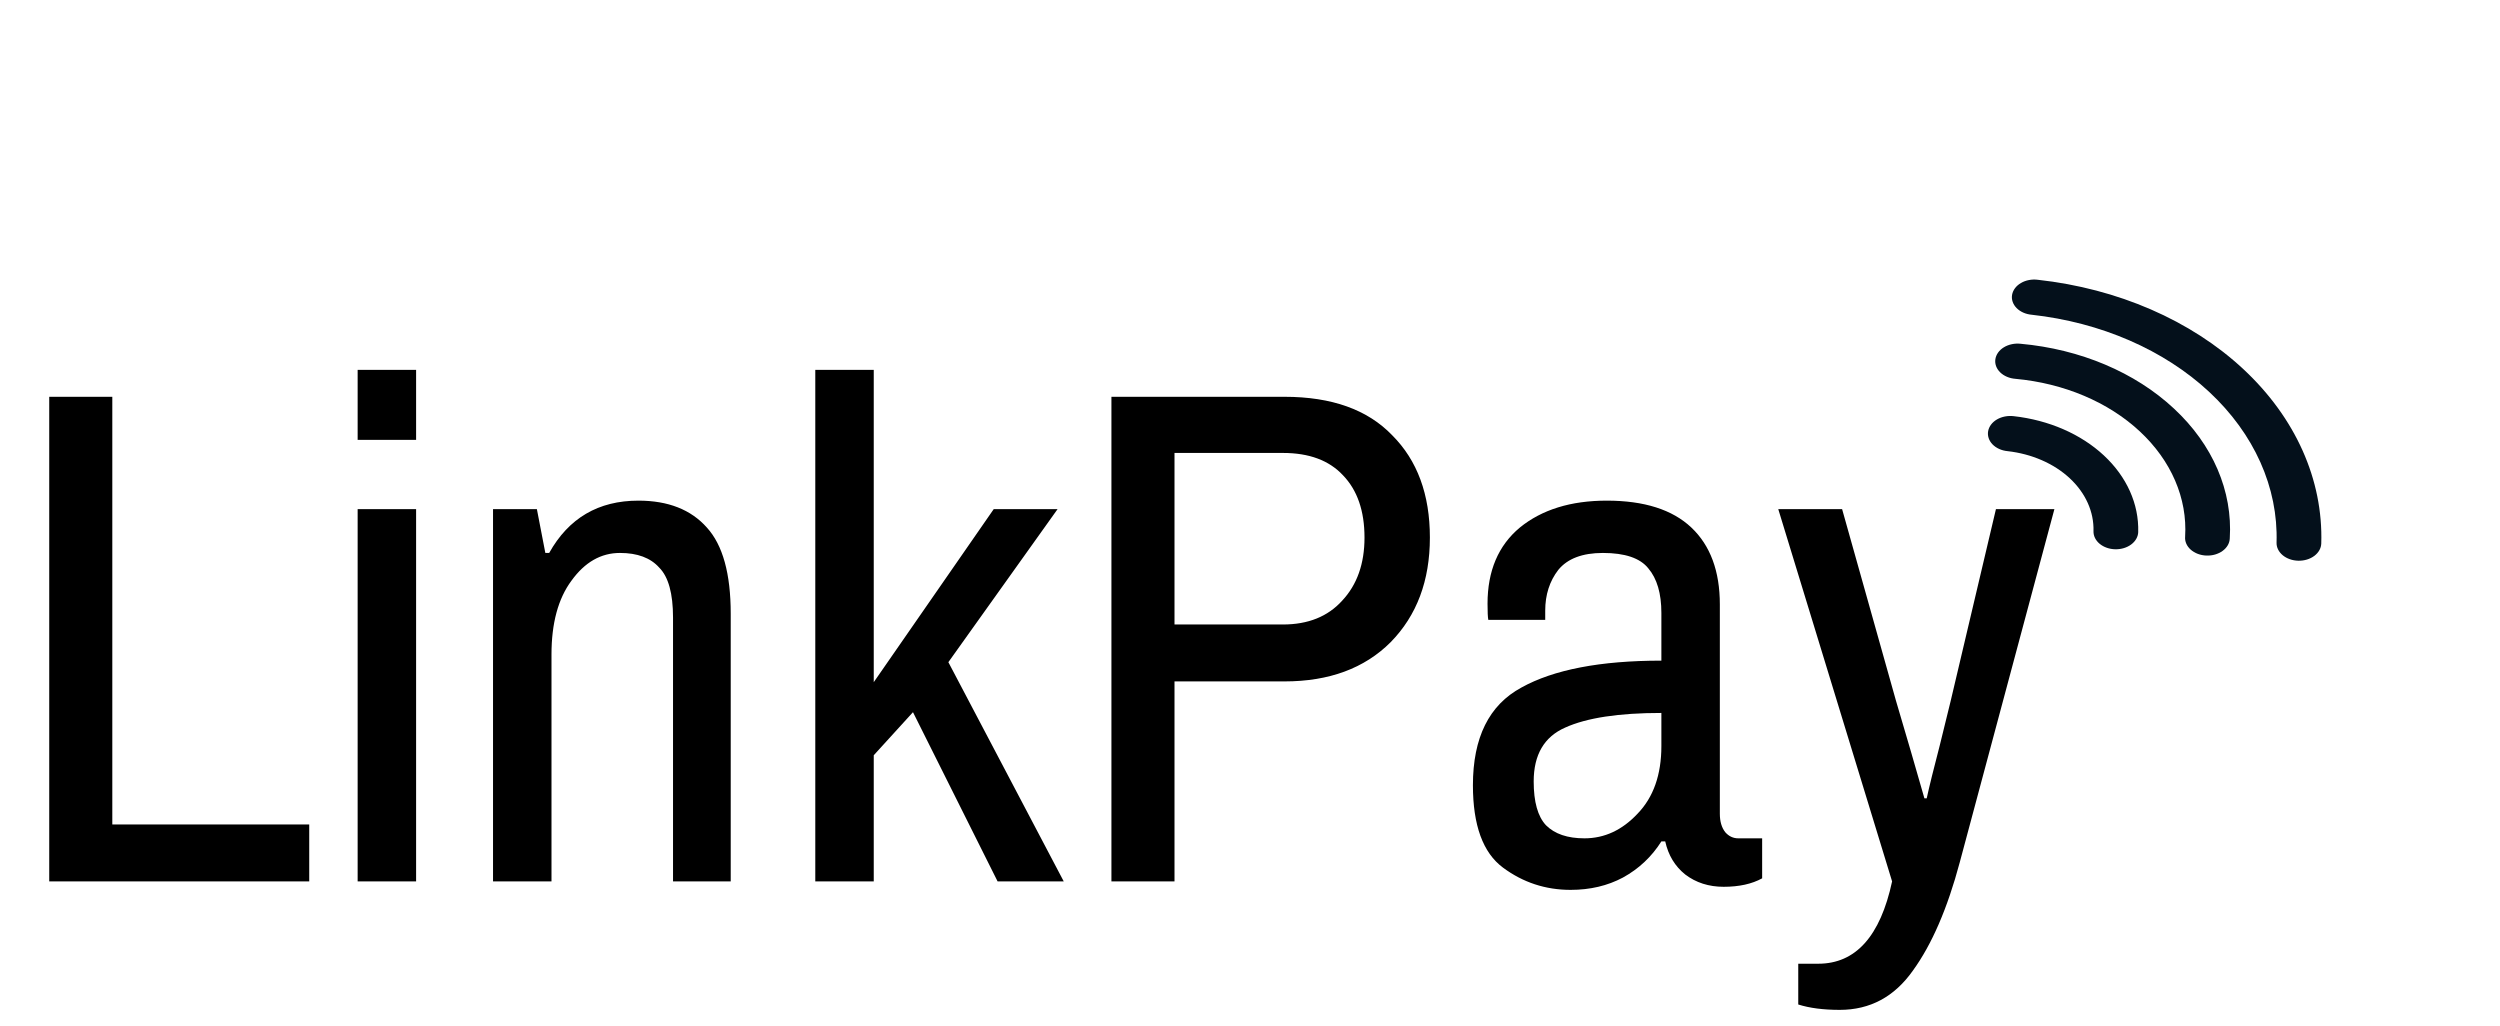 <svg width="156" height="64" viewBox="0 0 156 64" fill="none" xmlns="http://www.w3.org/2000/svg">
<g clip-path="url(#clip0_111_8)">
<path d="M133.424 33.199C133.474 31.451 132.711 29.75 131.28 28.418C129.848 27.085 127.846 26.214 125.655 25.969C125.472 25.947 125.286 25.954 125.106 25.989C124.927 26.024 124.758 26.087 124.61 26.173C124.461 26.26 124.336 26.37 124.242 26.495C124.147 26.621 124.086 26.76 124.06 26.904C124.034 27.049 124.045 27.196 124.092 27.337C124.138 27.478 124.22 27.611 124.332 27.727C124.444 27.843 124.585 27.94 124.745 28.013C124.905 28.086 125.082 28.133 125.265 28.151C126.78 28.32 128.163 28.923 129.152 29.843C130.142 30.764 130.669 31.94 130.634 33.148C130.626 33.44 130.765 33.723 131.02 33.934C131.276 34.145 131.627 34.268 131.997 34.275C132.368 34.281 132.726 34.172 132.993 33.97C133.261 33.768 133.416 33.49 133.425 33.198L133.424 33.199Z" fill="#04101B"/>
<path d="M135.648 25.489C133.228 23.231 129.808 21.787 126.087 21.451C125.903 21.431 125.715 21.44 125.536 21.478C125.357 21.516 125.189 21.581 125.042 21.671C124.895 21.761 124.772 21.873 124.681 22.001C124.59 22.129 124.532 22.27 124.511 22.416C124.489 22.561 124.505 22.709 124.557 22.85C124.609 22.991 124.696 23.122 124.813 23.236C124.929 23.35 125.074 23.444 125.238 23.513C125.401 23.583 125.581 23.625 125.766 23.639C128.783 23.915 131.555 25.086 133.52 26.915C135.486 28.744 136.498 31.094 136.352 33.49C136.339 33.636 136.363 33.783 136.423 33.922C136.483 34.061 136.577 34.189 136.701 34.298C136.824 34.408 136.974 34.497 137.141 34.56C137.309 34.624 137.491 34.66 137.676 34.667C137.862 34.674 138.047 34.652 138.222 34.602C138.396 34.551 138.556 34.474 138.693 34.374C138.829 34.275 138.938 34.154 139.015 34.021C139.091 33.887 139.133 33.743 139.138 33.596C139.324 30.641 138.076 27.742 135.648 25.489Z" fill="#04101B"/>
<path d="M144.847 33.917C144.972 29.937 143.238 26.06 139.976 23.025C136.714 19.989 132.152 18.008 127.159 17.458C126.975 17.434 126.788 17.44 126.607 17.475C126.426 17.509 126.256 17.572 126.107 17.66C125.957 17.747 125.831 17.857 125.737 17.983C125.642 18.11 125.58 18.25 125.554 18.395C125.529 18.54 125.54 18.688 125.589 18.83C125.637 18.972 125.72 19.105 125.834 19.221C125.948 19.337 126.09 19.434 126.252 19.506C126.414 19.578 126.593 19.624 126.778 19.64C131.09 20.116 135.031 21.828 137.849 24.45C140.666 27.072 142.164 30.421 142.057 33.859C142.048 34.151 142.186 34.434 142.44 34.646C142.695 34.858 143.046 34.982 143.416 34.989C143.786 34.997 144.145 34.888 144.413 34.687C144.681 34.486 144.838 34.208 144.847 33.916L144.847 33.917Z" fill="#04101B"/>
</g>
<path d="M19.296 51.448V55H3.072V24.76H7.008V51.448H19.296ZM22.317 23.08H25.965V27.448H22.317V23.08ZM22.317 31.768H25.965V55H22.317V31.768ZM39.837 31.24C41.693 31.24 43.117 31.8 44.109 32.92C45.101 34.008 45.597 35.8 45.597 38.296V55H41.997V38.536C41.997 37.032 41.709 35.992 41.133 35.416C40.589 34.808 39.773 34.504 38.685 34.504C37.501 34.504 36.493 35.08 35.661 36.232C34.829 37.352 34.413 38.888 34.413 40.84V55H30.765V31.768H33.501L34.029 34.504H34.269C35.485 32.328 37.341 31.24 39.837 31.24ZM65.994 31.768L59.178 41.32L66.378 55H62.25L56.97 44.44L54.522 47.128V55H50.874V23.08H54.522V42.568L62.01 31.768H65.994ZM69.353 55V24.76H80.153C83.097 24.76 85.337 25.56 86.873 27.16C88.441 28.728 89.225 30.856 89.225 33.544C89.225 36.232 88.409 38.408 86.777 40.072C85.145 41.704 82.937 42.52 80.153 42.52H73.289V55H69.353ZM80.057 38.968C81.625 38.968 82.857 38.472 83.753 37.48C84.681 36.488 85.145 35.176 85.145 33.544C85.145 31.88 84.697 30.584 83.801 29.656C82.937 28.728 81.689 28.264 80.057 28.264H73.289V38.968H80.057ZM100.262 31.24C102.598 31.24 104.358 31.8 105.542 32.92C106.726 34.04 107.318 35.64 107.318 37.72V50.776C107.318 51.256 107.43 51.64 107.654 51.928C107.878 52.184 108.15 52.312 108.47 52.312H109.958V54.808C109.318 55.16 108.518 55.336 107.558 55.336C106.63 55.336 105.83 55.08 105.158 54.568C104.518 54.056 104.102 53.368 103.91 52.504H103.67C103.062 53.464 102.262 54.216 101.27 54.76C100.31 55.272 99.222 55.528 98.006 55.528C96.438 55.528 95.03 55.064 93.782 54.136C92.534 53.208 91.91 51.496 91.91 49C91.91 46.024 92.918 43.992 94.934 42.904C96.95 41.784 99.862 41.224 103.67 41.224V38.248C103.67 37.032 103.398 36.104 102.854 35.464C102.342 34.824 101.398 34.504 100.022 34.504C98.742 34.504 97.814 34.856 97.238 35.56C96.694 36.264 96.422 37.112 96.422 38.104V38.68H92.87C92.838 38.52 92.822 38.184 92.822 37.672C92.822 35.624 93.494 34.04 94.838 32.92C96.214 31.8 98.022 31.24 100.262 31.24ZM103.67 44.488C101.014 44.488 99.014 44.792 97.67 45.4C96.358 45.976 95.702 47.096 95.702 48.76C95.702 50.04 95.958 50.952 96.47 51.496C97.014 52.04 97.814 52.312 98.87 52.312C100.118 52.312 101.222 51.8 102.182 50.776C103.174 49.752 103.67 48.344 103.67 46.552V44.488ZM122.291 53.8C121.523 56.68 120.547 58.936 119.363 60.568C118.211 62.2 116.691 63.016 114.803 63.016C113.779 63.016 112.915 62.904 112.211 62.68V60.136H113.459C115.795 60.136 117.331 58.424 118.067 55L110.963 31.768H114.947L118.307 43.72L119.267 46.984L120.083 49.816H120.227C120.387 49.08 120.659 47.976 121.043 46.504L121.715 43.768L124.547 31.768H128.195L122.291 53.8Z" fill="black"/>
<defs>
<clipPath id="clip0_111_8">
<rect width="30.067" height="31.222" fill="white" transform="matrix(0.732 0.681 -0.831 0.557 133.936 9)"/>
</clipPath>
</defs>
</svg>

